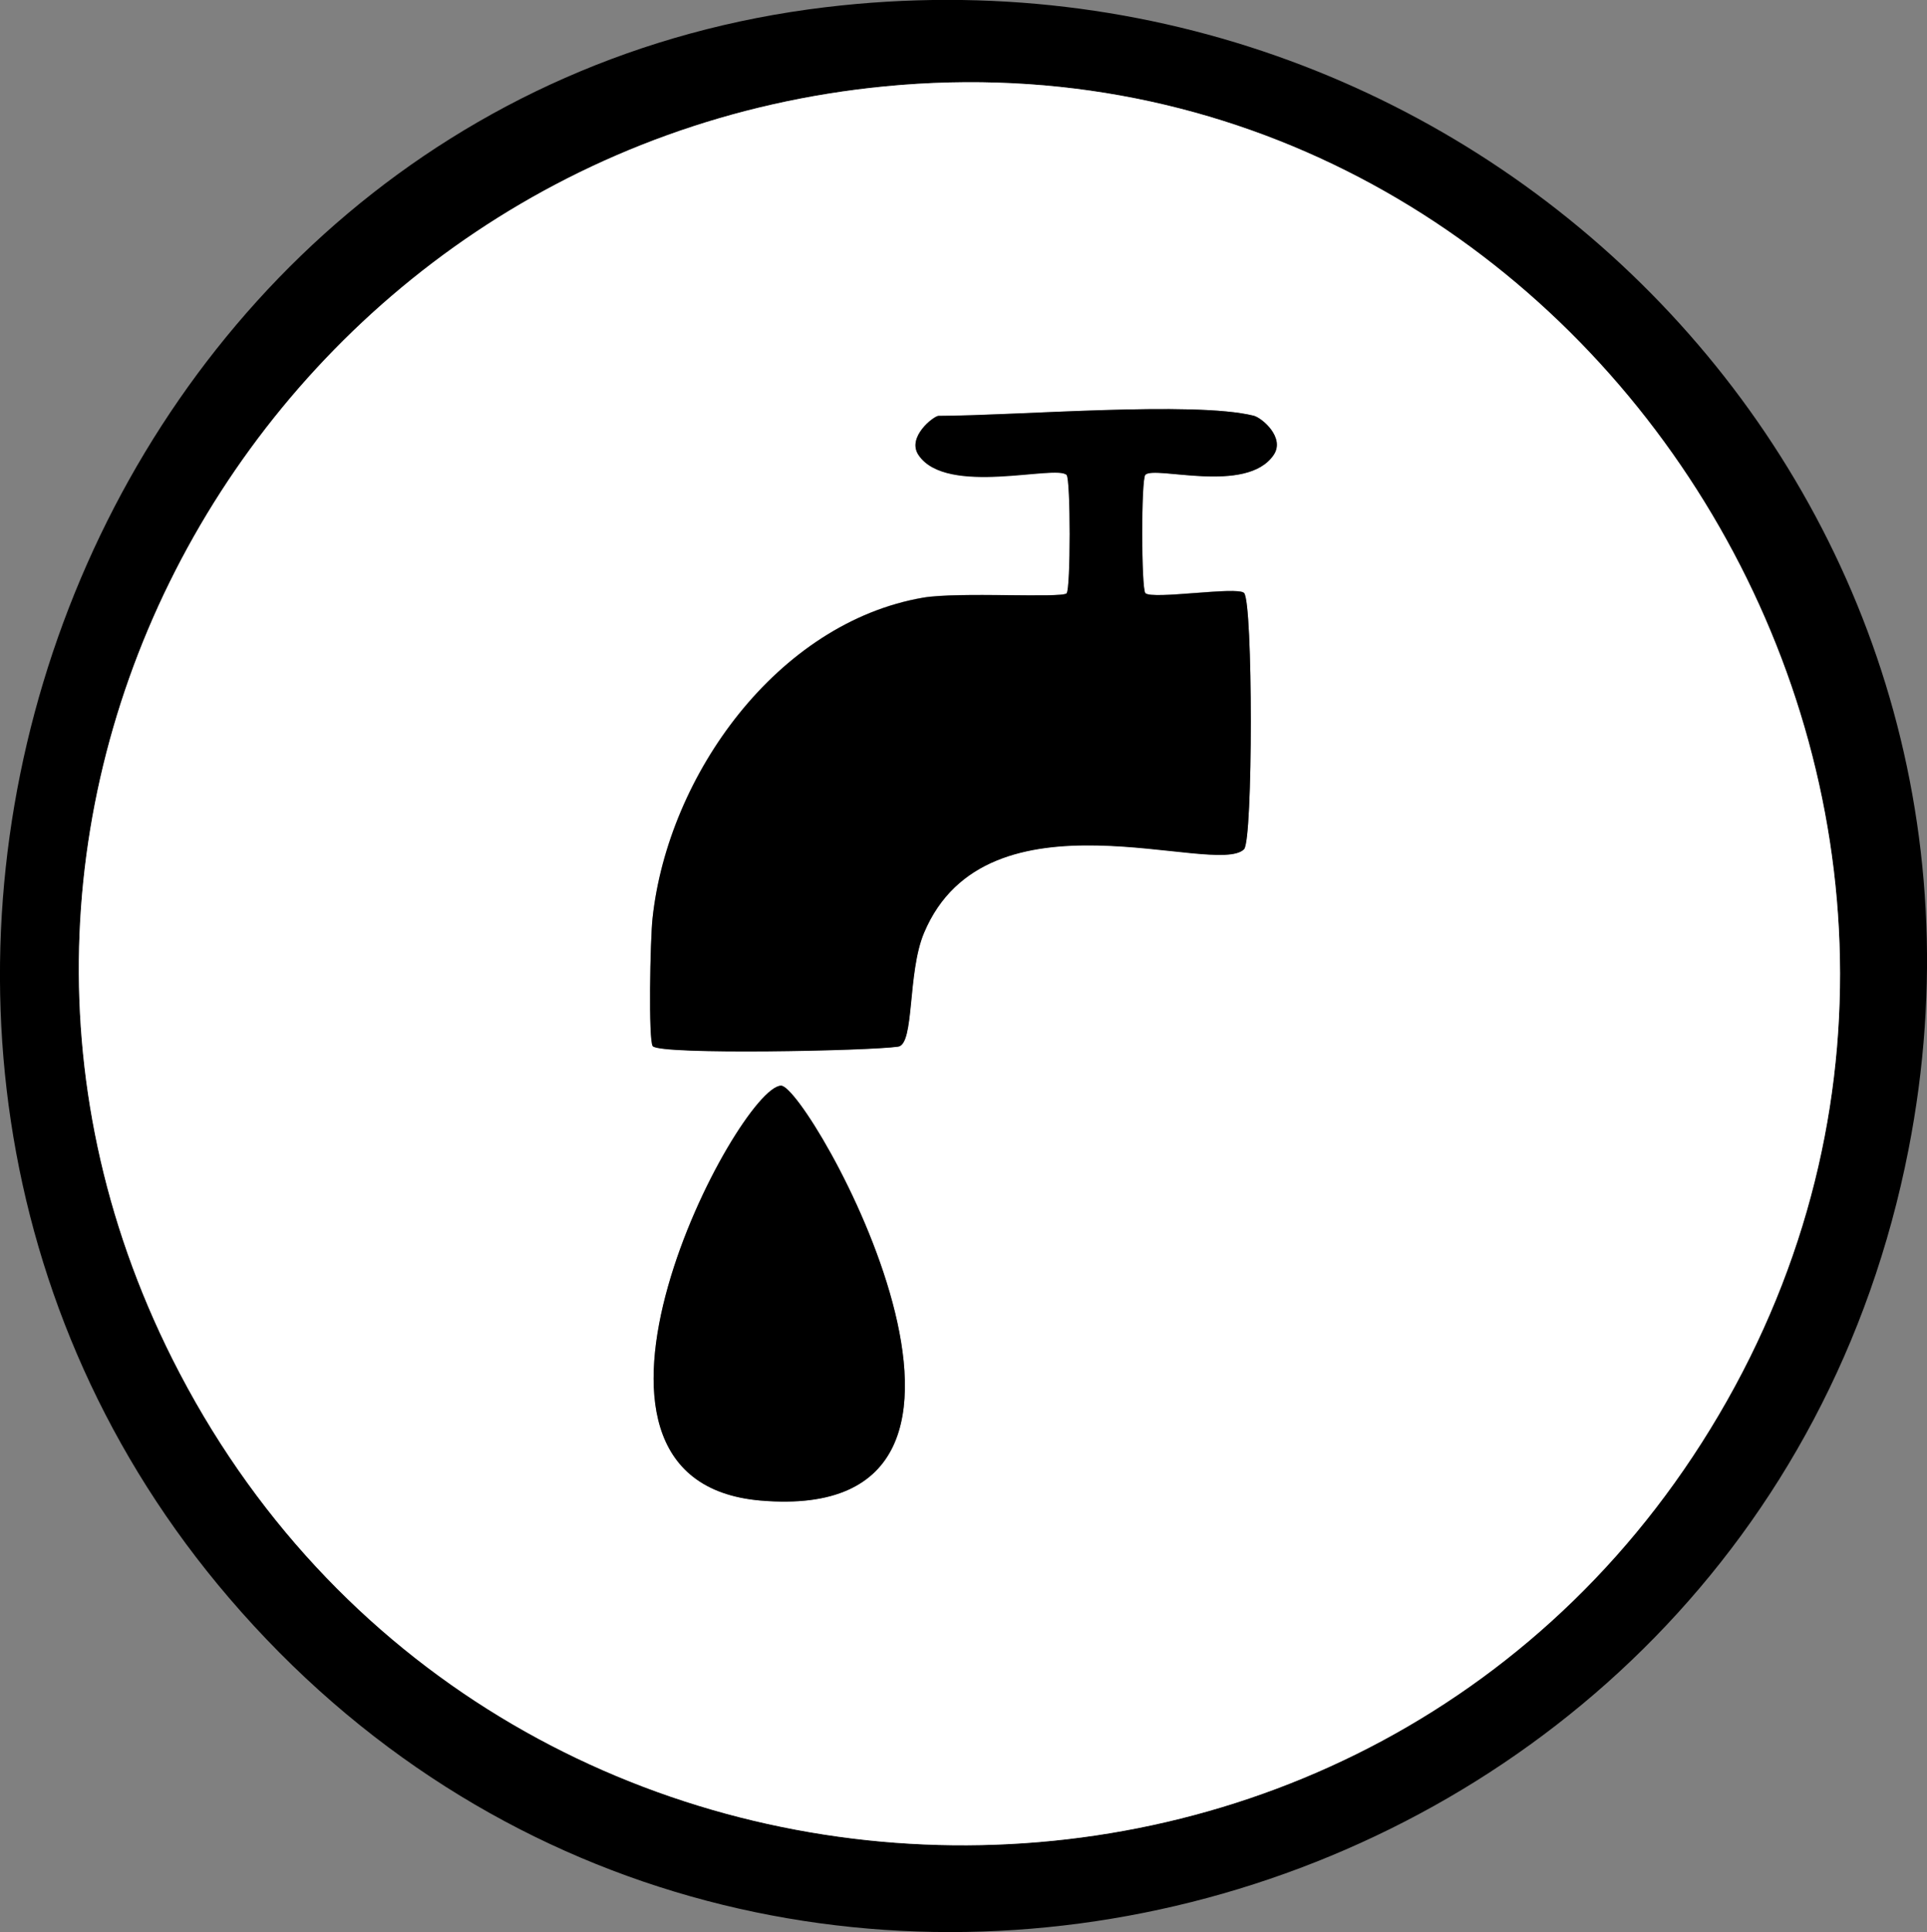 <?xml version="1.0" encoding="iso-8859-1"?>
<!-- Generator: Adobe Illustrator 29.5.1, SVG Export Plug-In . SVG Version: 9.03 Build 0)  -->
<svg version="1.1" id="Calque_1" xmlns="http://www.w3.org/2000/svg" xmlns:xlink="http://www.w3.org/1999/xlink" x="0px" y="0px"
	 viewBox="0 0 93.93 94.16" style="enable-background:new 0 0 93.93 94.16;" xml:space="preserve">
<rect x="0" y="0" width="93.93" height="94.16" fill="#808080" stroke="none"/>
<g>
	<path d="M40.25,0.35C72.2-3.47,99.27,24.13,93.03,56.02c-7.51,38.34-56.35,51.64-81.86,21.86C-12.65,50.08,3.75,4.72,40.25,0.35z
		 M43.13,4.21C13.27,7.11-5.24,39.09,8.41,66.24c15.39,30.63,58.91,31.82,75.76,2.04C100.98,38.58,77.16,0.9,43.13,4.21z"/>
	<path style="fill:#FFFFFF;" d="M43.13,4.21c34.02-3.31,57.85,34.37,41.04,64.07C67.31,98.06,23.8,96.87,8.41,66.24
		C-5.24,39.09,13.27,7.11,43.13,4.21z M61.11,20.26c-2.93-0.73-11.58,0-15.36,0c-0.22,0-1.57,1.04-0.97,1.92
		c1.37,2,6.69,0.43,7.21,0.96c0.2,0.2,0.2,5.56,0,5.77c-0.25,0.25-5.28-0.08-6.99,0.21c-7.1,1.22-12.44,8.65-13.19,15.6
		c-0.12,1.07-0.21,6.04,0.01,6.26c0.42,0.42,10.55,0.23,11.96,0.02c0.8-0.12,0.43-3.58,1.26-5.54c3.07-7.31,14.22-2.71,15.6-4.08
		c0.44-0.44,0.44-12.05,0-12.49c-0.33-0.33-4.47,0.34-4.81,0.01c-0.2-0.2-0.21-5.56,0-5.77c0.46-0.45,4.93,0.97,6.25-0.96
		C62.66,21.33,61.51,20.36,61.11,20.26z M38.07,52.91c-2.09,0.05-12.26,19.26-0.99,20.22C51.56,74.36,39.39,52.88,38.07,52.91z"/>
	<path d="M61.11,20.26c0.4,0.1,1.55,1.07,0.97,1.92c-1.32,1.93-5.79,0.5-6.25,0.96c-0.21,0.2-0.2,5.56,0,5.77
		c0.33,0.33,4.47-0.34,4.81-0.01c0.44,0.44,0.44,12.05,0,12.49c-1.38,1.38-12.53-3.23-15.6,4.08c-0.82,1.96-0.45,5.42-1.26,5.54
		c-1.41,0.21-11.53,0.41-11.96-0.02c-0.22-0.22-0.13-5.2-0.01-6.26c0.76-6.95,6.09-14.38,13.19-15.6c1.7-0.29,6.74,0.03,6.99-0.21
		c0.2-0.2,0.2-5.56,0-5.77c-0.52-0.52-5.84,1.05-7.21-0.96c-0.61-0.88,0.74-1.92,0.97-1.92C49.53,20.26,58.17,19.53,61.11,20.26z"/>
	<path d="M38.07,52.91c1.33-0.03,13.49,21.45-0.99,20.22C25.81,72.17,35.98,52.96,38.07,52.91z"/>
</g>
</svg>
